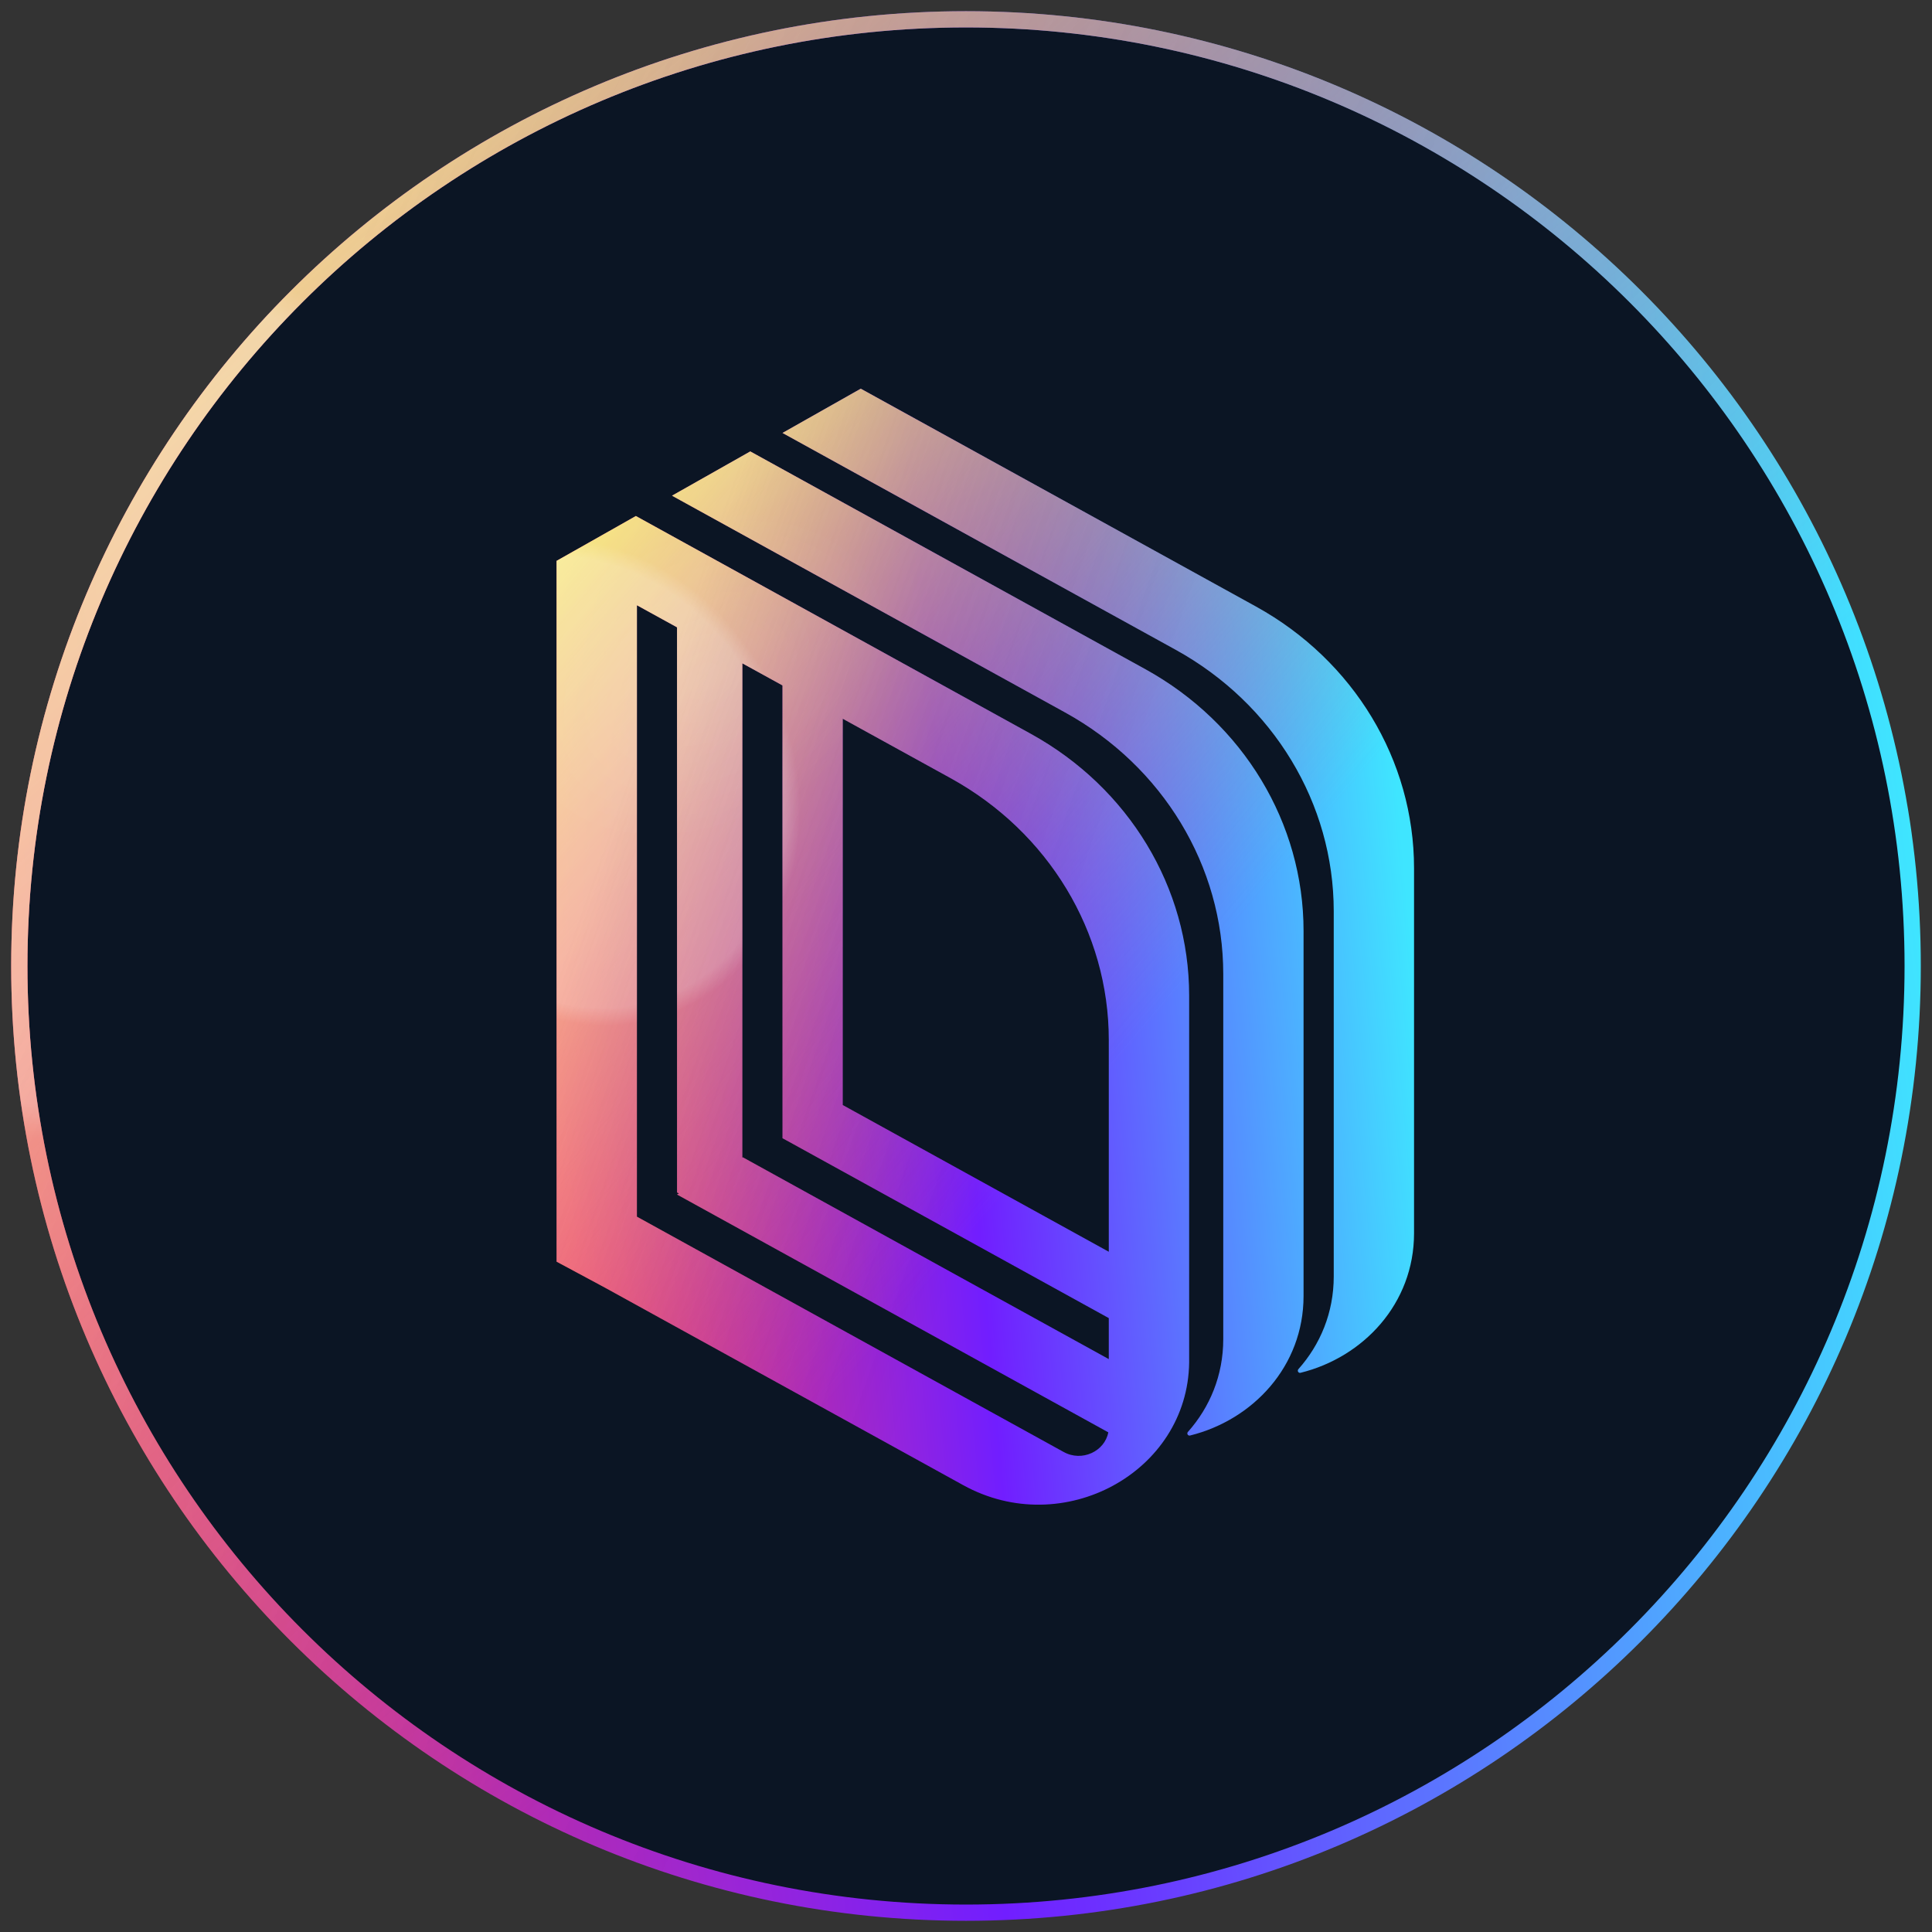 <svg width="32" height="32" viewBox="0 0 32 32" fill="none" xmlns="http://www.w3.org/2000/svg">
<rect x="0" y="0" width="32" height="32" fill="#333333" stroke="none"/>
<g clip-path="url(#clip0_3703_47)">
<path d="M16 31.68C24.66 31.68 31.68 24.66 31.68 16C31.68 7.34 24.66 0.32 16 0.32C7.34 0.32 0.32 7.34 0.32 16C0.32 24.66 7.34 31.68 16 31.68Z" fill="#0B1524"/>
<path d="M16 31.68C24.66 31.68 31.68 24.66 31.68 16C31.68 7.34 24.66 0.32 16 0.32C7.34 0.32 0.32 7.34 0.32 16C0.32 24.66 7.34 31.68 16 31.68Z" stroke="url(#paint0_linear_3703_47)" stroke-width="0.269"/>
<path d="M16 31.68C24.66 31.68 31.68 24.66 31.68 16C31.68 7.34 24.66 0.32 16 0.32C7.34 0.32 0.32 7.34 0.32 16C0.32 24.66 7.34 31.68 16 31.68Z" stroke="url(#paint1_linear_3703_47)" stroke-width="0.269"/>
<path d="M16 31.68C24.66 31.68 31.68 24.66 31.68 16C31.68 7.34 24.66 0.32 16 0.32C7.34 0.32 0.32 7.34 0.32 16C0.32 24.66 7.34 31.68 16 31.68Z" stroke="url(#paint2_radial_3703_47)" stroke-width="0.269"/>
<path d="M16 31.68C24.66 31.68 31.68 24.66 31.68 16C31.68 7.34 24.66 0.32 16 0.32C7.34 0.32 0.32 7.34 0.32 16C0.32 24.66 7.34 31.68 16 31.68Z" stroke="url(#paint3_radial_3703_47)" stroke-width="0.269"/>
<path d="M16 31.68C24.66 31.68 31.68 24.66 31.68 16C31.68 7.34 24.66 0.32 16 0.32C7.34 0.32 0.32 7.34 0.32 16C0.32 24.66 7.34 31.68 16 31.68Z" stroke="url(#paint4_linear_3703_47)" stroke-width="0.269"/>
<path d="M22.091 21.142C22.091 21.744 21.866 22.273 21.505 22.678C21.501 22.683 21.498 22.689 21.497 22.695C21.491 22.721 21.515 22.744 21.54 22.738C22.58 22.482 23.421 21.593 23.421 20.427V14.38C23.421 12.592 22.423 10.94 20.802 10.046L14.257 6.438L12.961 7.171L19.471 10.761C21.092 11.655 22.091 13.307 22.091 15.094V21.142Z" fill="url(#paint5_linear_3703_47)"/>
<path d="M22.091 21.142C22.091 21.744 21.866 22.273 21.505 22.678C21.501 22.683 21.498 22.689 21.497 22.695C21.491 22.721 21.515 22.744 21.54 22.738C22.58 22.482 23.421 21.593 23.421 20.427V14.38C23.421 12.592 22.423 10.94 20.802 10.046L14.257 6.438L12.961 7.171L19.471 10.761C21.092 11.655 22.091 13.307 22.091 15.094V21.142Z" fill="url(#paint6_linear_3703_47)"/>
<path d="M22.091 21.142C22.091 21.744 21.866 22.273 21.505 22.678C21.501 22.683 21.498 22.689 21.497 22.695C21.491 22.721 21.515 22.744 21.54 22.738C22.58 22.482 23.421 21.593 23.421 20.427V14.38C23.421 12.592 22.423 10.94 20.802 10.046L14.257 6.438L12.961 7.171L19.471 10.761C21.092 11.655 22.091 13.307 22.091 15.094V21.142Z" fill="url(#paint7_radial_3703_47)"/>
<path d="M22.091 21.142C22.091 21.744 21.866 22.273 21.505 22.678C21.501 22.683 21.498 22.689 21.497 22.695C21.491 22.721 21.515 22.744 21.54 22.738C22.58 22.482 23.421 21.593 23.421 20.427V14.38C23.421 12.592 22.423 10.94 20.802 10.046L14.257 6.438L12.961 7.171L19.471 10.761C21.092 11.655 22.091 13.307 22.091 15.094V21.142Z" fill="url(#paint8_radial_3703_47)"/>
<path d="M22.091 21.142C22.091 21.744 21.866 22.273 21.505 22.678C21.501 22.683 21.498 22.689 21.497 22.695C21.491 22.721 21.515 22.744 21.54 22.738C22.58 22.482 23.421 21.593 23.421 20.427V14.38C23.421 12.592 22.423 10.94 20.802 10.046L14.257 6.438L12.961 7.171L19.471 10.761C21.092 11.655 22.091 13.307 22.091 15.094V21.142Z" fill="url(#paint9_linear_3703_47)"/>
<path d="M20.261 22.18V16.133C20.261 14.346 19.262 12.694 17.641 11.8L11.131 8.21L12.427 7.477L18.972 11.085C20.593 11.979 21.591 13.631 21.591 15.419V21.466C21.591 22.632 20.75 23.52 19.71 23.777C19.685 23.783 19.661 23.76 19.667 23.734C19.668 23.728 19.671 23.722 19.675 23.718C20.036 23.312 20.261 22.784 20.261 22.18Z" fill="url(#paint10_linear_3703_47)"/>
<path d="M20.261 22.18V16.133C20.261 14.346 19.262 12.694 17.641 11.8L11.131 8.21L12.427 7.477L18.972 11.085C20.593 11.979 21.591 13.631 21.591 15.419V21.466C21.591 22.632 20.75 23.52 19.71 23.777C19.685 23.783 19.661 23.76 19.667 23.734C19.668 23.728 19.671 23.722 19.675 23.718C20.036 23.312 20.261 22.784 20.261 22.18Z" fill="url(#paint11_linear_3703_47)"/>
<path d="M20.261 22.18V16.133C20.261 14.346 19.262 12.694 17.641 11.8L11.131 8.21L12.427 7.477L18.972 11.085C20.593 11.979 21.591 13.631 21.591 15.419V21.466C21.591 22.632 20.75 23.52 19.71 23.777C19.685 23.783 19.661 23.76 19.667 23.734C19.668 23.728 19.671 23.722 19.675 23.718C20.036 23.312 20.261 22.784 20.261 22.18Z" fill="url(#paint12_radial_3703_47)"/>
<path d="M20.261 22.18V16.133C20.261 14.346 19.262 12.694 17.641 11.8L11.131 8.21L12.427 7.477L18.972 11.085C20.593 11.979 21.591 13.631 21.591 15.419V21.466C21.591 22.632 20.75 23.52 19.71 23.777C19.685 23.783 19.661 23.76 19.667 23.734C19.668 23.728 19.671 23.722 19.675 23.718C20.036 23.312 20.261 22.784 20.261 22.18Z" fill="url(#paint13_radial_3703_47)"/>
<path d="M20.261 22.18V16.133C20.261 14.346 19.262 12.694 17.641 11.8L11.131 8.21L12.427 7.477L18.972 11.085C20.593 11.979 21.591 13.631 21.591 15.419V21.466C21.591 22.632 20.75 23.52 19.71 23.777C19.685 23.783 19.661 23.76 19.667 23.734C19.668 23.728 19.671 23.722 19.675 23.718C20.036 23.312 20.261 22.784 20.261 22.18Z" fill="url(#paint14_linear_3703_47)"/>
<path fill-rule="evenodd" clip-rule="evenodd" d="M9.219 9.29L10.532 8.547L17.076 12.156C18.697 13.05 19.696 14.701 19.696 16.489V22.566C19.674 24.383 17.608 25.512 15.954 24.599L10.023 21.329L9.219 20.897V9.29ZM18.365 17.223V20.733L13.958 18.303V11.904L15.746 12.889C17.367 13.783 18.365 15.435 18.365 17.223ZM12.295 10.986L12.961 11.353V18.853L13.03 18.89L18.365 21.832V22.511L12.304 19.169L12.295 19.174V10.986ZM11.214 10.39V19.75L11.246 19.768L11.214 19.785L18.357 23.724C18.297 24.038 17.922 24.218 17.617 24.049L10.549 20.152V10.024L11.214 10.39Z" fill="url(#paint15_linear_3703_47)"/>
<path fill-rule="evenodd" clip-rule="evenodd" d="M9.219 9.29L10.532 8.547L17.076 12.156C18.697 13.05 19.696 14.701 19.696 16.489V22.566C19.674 24.383 17.608 25.512 15.954 24.599L10.023 21.329L9.219 20.897V9.29ZM18.365 17.223V20.733L13.958 18.303V11.904L15.746 12.889C17.367 13.783 18.365 15.435 18.365 17.223ZM12.295 10.986L12.961 11.353V18.853L13.03 18.89L18.365 21.832V22.511L12.304 19.169L12.295 19.174V10.986ZM11.214 10.39V19.75L11.246 19.768L11.214 19.785L18.357 23.724C18.297 24.038 17.922 24.218 17.617 24.049L10.549 20.152V10.024L11.214 10.39Z" fill="url(#paint16_linear_3703_47)"/>
<path fill-rule="evenodd" clip-rule="evenodd" d="M9.219 9.29L10.532 8.547L17.076 12.156C18.697 13.05 19.696 14.701 19.696 16.489V22.566C19.674 24.383 17.608 25.512 15.954 24.599L10.023 21.329L9.219 20.897V9.29ZM18.365 17.223V20.733L13.958 18.303V11.904L15.746 12.889C17.367 13.783 18.365 15.435 18.365 17.223ZM12.295 10.986L12.961 11.353V18.853L13.03 18.89L18.365 21.832V22.511L12.304 19.169L12.295 19.174V10.986ZM11.214 10.39V19.75L11.246 19.768L11.214 19.785L18.357 23.724C18.297 24.038 17.922 24.218 17.617 24.049L10.549 20.152V10.024L11.214 10.39Z" fill="url(#paint17_radial_3703_47)"/>
<path fill-rule="evenodd" clip-rule="evenodd" d="M9.219 9.29L10.532 8.547L17.076 12.156C18.697 13.05 19.696 14.701 19.696 16.489V22.566C19.674 24.383 17.608 25.512 15.954 24.599L10.023 21.329L9.219 20.897V9.29ZM18.365 17.223V20.733L13.958 18.303V11.904L15.746 12.889C17.367 13.783 18.365 15.435 18.365 17.223ZM12.295 10.986L12.961 11.353V18.853L13.03 18.89L18.365 21.832V22.511L12.304 19.169L12.295 19.174V10.986ZM11.214 10.39V19.75L11.246 19.768L11.214 19.785L18.357 23.724C18.297 24.038 17.922 24.218 17.617 24.049L10.549 20.152V10.024L11.214 10.39Z" fill="url(#paint18_radial_3703_47)"/>
<path fill-rule="evenodd" clip-rule="evenodd" d="M9.219 9.29L10.532 8.547L17.076 12.156C18.697 13.05 19.696 14.701 19.696 16.489V22.566C19.674 24.383 17.608 25.512 15.954 24.599L10.023 21.329L9.219 20.897V9.29ZM18.365 17.223V20.733L13.958 18.303V11.904L15.746 12.889C17.367 13.783 18.365 15.435 18.365 17.223ZM12.295 10.986L12.961 11.353V18.853L13.03 18.89L18.365 21.832V22.511L12.304 19.169L12.295 19.174V10.986ZM11.214 10.39V19.75L11.246 19.768L11.214 19.785L18.357 23.724C18.297 24.038 17.922 24.218 17.617 24.049L10.549 20.152V10.024L11.214 10.39Z" fill="url(#paint19_linear_3703_47)"/>
</g>
<defs>
<linearGradient id="paint0_linear_3703_47" x1="-0.533" y1="16" x2="31.468" y2="12.278" gradientUnits="userSpaceOnUse">
<stop stop-color="#FF3873"/>
<stop offset="0.474" stop-color="#711EFF"/>
<stop offset="1" stop-color="#3FE5FF"/>
</linearGradient>
<linearGradient id="paint1_linear_3703_47" x1="1.984" y1="1.473" x2="19.39" y2="20.715" gradientUnits="userSpaceOnUse">
<stop stop-color="#F6F063"/>
<stop offset="1" stop-color="#E07774" stop-opacity="0"/>
</linearGradient>
<radialGradient id="paint2_radial_3703_47" cx="0" cy="0" r="1" gradientUnits="userSpaceOnUse" gradientTransform="translate(0.844 11.249) rotate(59.429) scale(7.581 7.569)">
<stop offset="0.926" stop-color="white" stop-opacity="0.2"/>
<stop offset="1" stop-color="white" stop-opacity="0"/>
</radialGradient>
<radialGradient id="paint3_radial_3703_47" cx="0" cy="0" r="1" gradientUnits="userSpaceOnUse" gradientTransform="translate(5.492 8.282) rotate(51.982) scale(4.95 7.432)">
<stop offset="0.086" stop-color="white" stop-opacity="0.1"/>
<stop offset="0.941" stop-color="white" stop-opacity="0"/>
</radialGradient>
<linearGradient id="paint4_linear_3703_47" x1="3.664" y1="8.888" x2="19.146" y2="16" gradientUnits="userSpaceOnUse">
<stop stop-color="white" stop-opacity="0.2"/>
<stop offset="1" stop-opacity="0"/>
</linearGradient>
<linearGradient id="paint5_linear_3703_47" x1="8.983" y1="15.678" x2="23.263" y2="14.401" gradientUnits="userSpaceOnUse">
<stop stop-color="#FF3873"/>
<stop offset="0.474" stop-color="#711EFF"/>
<stop offset="1" stop-color="#3FE5FF"/>
</linearGradient>
<linearGradient id="paint6_linear_3703_47" x1="10.099" y1="7.288" x2="20.069" y2="15.758" gradientUnits="userSpaceOnUse">
<stop stop-color="#F6F063"/>
<stop offset="1" stop-color="#E07774" stop-opacity="0"/>
</linearGradient>
<radialGradient id="paint7_radial_3703_47" cx="0" cy="0" r="1" gradientUnits="userSpaceOnUse" gradientTransform="translate(9.594 12.934) rotate(65.584) scale(4.14 3.553)">
<stop offset="0.926" stop-color="white" stop-opacity="0.2"/>
<stop offset="1" stop-color="white" stop-opacity="0"/>
</radialGradient>
<radialGradient id="paint8_radial_3703_47" cx="0" cy="0" r="1" gradientUnits="userSpaceOnUse" gradientTransform="translate(11.656 11.22) rotate(59.002) scale(2.628 3.589)">
<stop offset="0.086" stop-color="white" stop-opacity="0.1"/>
<stop offset="0.941" stop-color="white" stop-opacity="0"/>
</radialGradient>
<linearGradient id="paint9_linear_3703_47" x1="10.845" y1="11.57" x2="18.244" y2="14.182" gradientUnits="userSpaceOnUse">
<stop stop-color="white" stop-opacity="0.2"/>
<stop offset="1" stop-opacity="0"/>
</linearGradient>
<linearGradient id="paint10_linear_3703_47" x1="8.982" y1="15.684" x2="23.262" y2="14.408" gradientUnits="userSpaceOnUse">
<stop stop-color="#FF3873"/>
<stop offset="0.474" stop-color="#711EFF"/>
<stop offset="1" stop-color="#3FE5FF"/>
</linearGradient>
<linearGradient id="paint11_linear_3703_47" x1="10.099" y1="7.295" x2="20.068" y2="15.764" gradientUnits="userSpaceOnUse">
<stop stop-color="#F6F063"/>
<stop offset="1" stop-color="#E07774" stop-opacity="0"/>
</linearGradient>
<radialGradient id="paint12_radial_3703_47" cx="0" cy="0" r="1" gradientUnits="userSpaceOnUse" gradientTransform="translate(9.593 12.94) rotate(65.584) scale(4.14 3.553)">
<stop offset="0.926" stop-color="white" stop-opacity="0.2"/>
<stop offset="1" stop-color="white" stop-opacity="0"/>
</radialGradient>
<radialGradient id="paint13_radial_3703_47" cx="0" cy="0" r="1" gradientUnits="userSpaceOnUse" gradientTransform="translate(11.655 11.226) rotate(59.002) scale(2.628 3.589)">
<stop offset="0.086" stop-color="white" stop-opacity="0.1"/>
<stop offset="0.941" stop-color="white" stop-opacity="0"/>
</radialGradient>
<linearGradient id="paint14_linear_3703_47" x1="10.844" y1="11.577" x2="18.243" y2="14.189" gradientUnits="userSpaceOnUse">
<stop stop-color="white" stop-opacity="0.2"/>
<stop offset="1" stop-opacity="0"/>
</linearGradient>
<linearGradient id="paint15_linear_3703_47" x1="8.982" y1="15.682" x2="23.262" y2="14.406" gradientUnits="userSpaceOnUse">
<stop stop-color="#FF3873"/>
<stop offset="0.474" stop-color="#711EFF"/>
<stop offset="1" stop-color="#3FE5FF"/>
</linearGradient>
<linearGradient id="paint16_linear_3703_47" x1="10.099" y1="7.293" x2="20.069" y2="15.762" gradientUnits="userSpaceOnUse">
<stop stop-color="#F6F063"/>
<stop offset="1" stop-color="#E07774" stop-opacity="0"/>
</linearGradient>
<radialGradient id="paint17_radial_3703_47" cx="0" cy="0" r="1" gradientUnits="userSpaceOnUse" gradientTransform="translate(9.593 12.938) rotate(65.584) scale(4.14 3.553)">
<stop offset="0.926" stop-color="white" stop-opacity="0.2"/>
<stop offset="1" stop-color="white" stop-opacity="0"/>
</radialGradient>
<radialGradient id="paint18_radial_3703_47" cx="0" cy="0" r="1" gradientUnits="userSpaceOnUse" gradientTransform="translate(11.656 11.225) rotate(59.002) scale(2.628 3.589)">
<stop offset="0.086" stop-color="white" stop-opacity="0.1"/>
<stop offset="0.941" stop-color="white" stop-opacity="0"/>
</radialGradient>
<linearGradient id="paint19_linear_3703_47" x1="10.845" y1="11.575" x2="18.243" y2="14.187" gradientUnits="userSpaceOnUse">
<stop stop-color="white" stop-opacity="0.2"/>
<stop offset="1" stop-opacity="0"/>
</linearGradient>
<clipPath id="clip0_3703_47">
<rect width="32" height="32" fill="white"/>
</clipPath>
</defs>
</svg>
